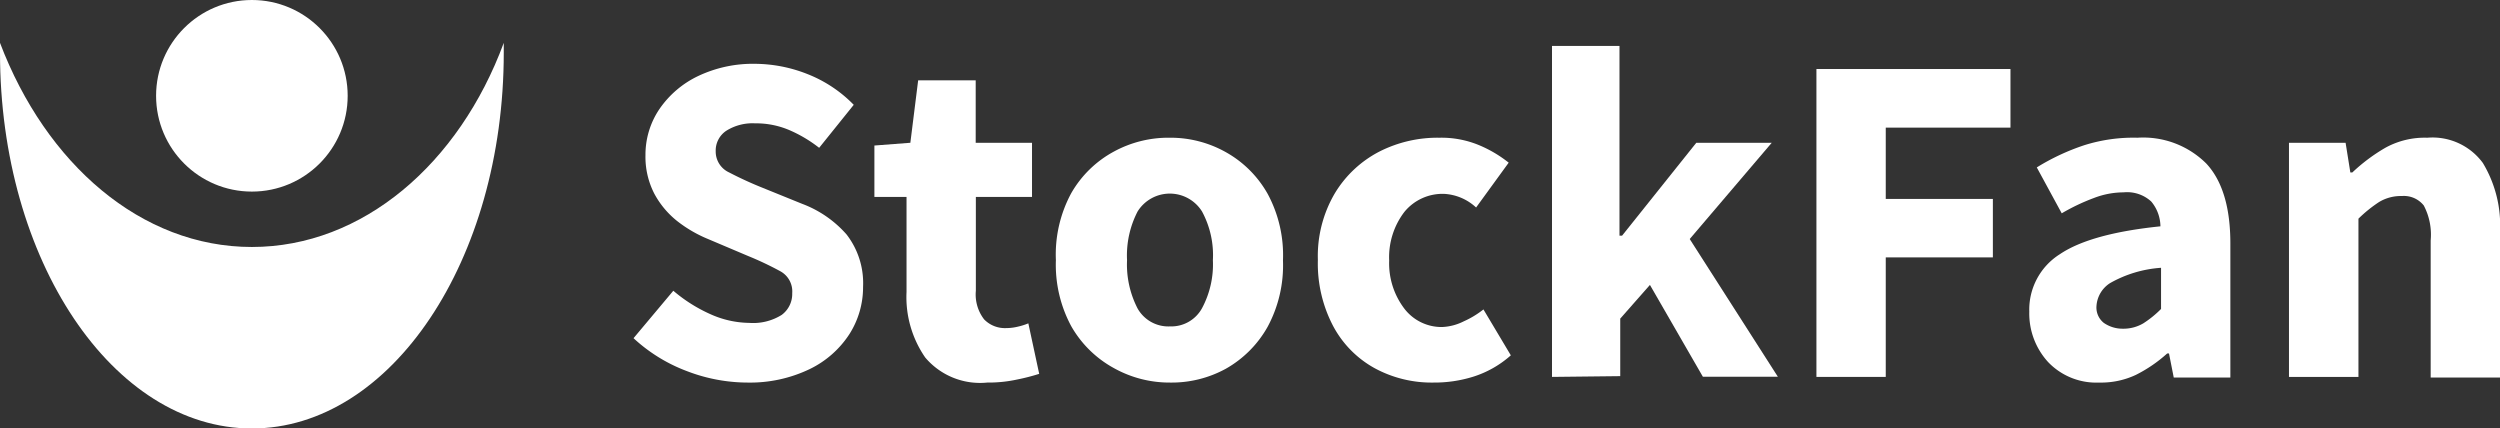 <svg xmlns="http://www.w3.org/2000/svg" viewBox="0 0 163.37 28"><rect x="0" y="0" width="163.37" height="28" fill="#333333" stroke="none"/><defs><style>.cls-1{fill:#fff;}</style></defs><title>logo_落地页</title><g id="图层_2" data-name="图层 2"><g id="图层_1-2" data-name="图层 1"><path class="cls-1" d="M48.84,25a11.08,11.08,0,0,1-3.93-.74A10.61,10.61,0,0,1,41.4,22.1L44,19a10,10,0,0,0,2.4,1.52,6.35,6.35,0,0,0,2.56.58,3.52,3.52,0,0,0,2.12-.52,1.7,1.7,0,0,0,.69-1.42A1.5,1.5,0,0,0,51,17.73a20.81,20.81,0,0,0-2.11-1l-2.62-1.11a8.51,8.51,0,0,1-2-1.16,5.76,5.76,0,0,1-1.51-1.8,5.25,5.25,0,0,1-.58-2.53,5.32,5.32,0,0,1,.91-3,6.41,6.41,0,0,1,2.53-2.16,8.34,8.34,0,0,1,3.72-.8,9.42,9.42,0,0,1,3.45.68,8.61,8.61,0,0,1,3,2L53.53,9.66a8.78,8.78,0,0,0-2-1.18,5.55,5.55,0,0,0-2.19-.42,3.22,3.22,0,0,0-1.87.48,1.55,1.55,0,0,0-.7,1.34,1.5,1.5,0,0,0,.88,1.39,23.92,23.92,0,0,0,2.18,1l2.59,1.05a7.25,7.25,0,0,1,2.9,2,5.2,5.2,0,0,1,1.08,3.43,5.7,5.7,0,0,1-.89,3.08,6.42,6.42,0,0,1-2.6,2.29A9,9,0,0,1,48.84,25Z"/><path class="cls-1" d="M64.51,25a4.69,4.69,0,0,1-4.05-1.64,6.94,6.94,0,0,1-1.22-4.28V12.87h-2.1V9.51l2.35-.18L60,5.25h3.76V9.33h3.68v3.54H63.77V19a2.66,2.66,0,0,0,.54,1.87,1.89,1.89,0,0,0,1.44.57,3.2,3.2,0,0,0,.75-.09,4.12,4.12,0,0,0,.7-.22l.71,3.3a13.43,13.43,0,0,1-1.44.37A8.74,8.74,0,0,1,64.51,25Z"/><path class="cls-1" d="M76.46,25a7.44,7.44,0,0,1-3.66-.94A7.15,7.15,0,0,1,70,21.31,8.47,8.47,0,0,1,69,17,8.44,8.44,0,0,1,70,12.63,7.09,7.09,0,0,1,72.8,9.9,7.44,7.44,0,0,1,76.46,9a7.37,7.37,0,0,1,3.64.94,7.11,7.11,0,0,1,2.74,2.73,8.44,8.44,0,0,1,1,4.35,8.47,8.47,0,0,1-1,4.33,7.17,7.17,0,0,1-2.74,2.75A7.37,7.37,0,0,1,76.46,25Zm0-3.67a2.29,2.29,0,0,0,2.09-1.19A6.06,6.06,0,0,0,79.26,17a6,6,0,0,0-.71-3.18,2.48,2.48,0,0,0-4.21,0A6.25,6.25,0,0,0,73.65,17a6.27,6.27,0,0,0,.69,3.16A2.31,2.31,0,0,0,76.46,21.33Z"/><path class="cls-1" d="M93.67,25a7.8,7.8,0,0,1-3.84-.94,6.77,6.77,0,0,1-2.71-2.75,8.77,8.77,0,0,1-1-4.33,8.08,8.08,0,0,1,1.11-4.35A7.32,7.32,0,0,1,90.15,9.9,8.4,8.4,0,0,1,94.07,9a6.4,6.4,0,0,1,2.52.46,8.14,8.14,0,0,1,2,1.17l-2.13,2.93a3.33,3.33,0,0,0-2.07-.89,3.22,3.22,0,0,0-2.61,1.17,4.87,4.87,0,0,0-1,3.18,4.89,4.89,0,0,0,1,3.16,3.06,3.06,0,0,0,2.46,1.19A3.44,3.44,0,0,0,95.65,21a6,6,0,0,0,1.29-.78l1.79,3a6.73,6.73,0,0,1-2.47,1.4A8.5,8.5,0,0,1,93.67,25Z"/><path class="cls-1" d="M101.42,24.63V3h4.41V15.4H106l4.85-6.07h4.93l-5.36,6.29,5.76,9h-4.9l-3.46-6-1.94,2.2v3.76Z"/><path class="cls-1" d="M118.7,24.63V4.51h12.68V8.34h-8.15V13h7v3.82h-7v7.81Z"/><path class="cls-1" d="M137.18,25a4.35,4.35,0,0,1-3.34-1.34,4.7,4.7,0,0,1-1.23-3.29,4.28,4.28,0,0,1,2-3.76c1.35-.91,3.55-1.51,6.57-1.82a2.57,2.57,0,0,0-.6-1.62,2.33,2.33,0,0,0-1.81-.6,5.42,5.42,0,0,0-1.94.37,13.25,13.25,0,0,0-2.1,1l-1.63-3a14.64,14.64,0,0,1,3.1-1.45A10.68,10.68,0,0,1,139.68,9a5.84,5.84,0,0,1,4.5,1.69q1.57,1.69,1.57,5.22v8.76h-3.7l-.31-1.57h-.12a9.2,9.2,0,0,1-2.05,1.4A5.34,5.34,0,0,1,137.18,25Zm1.54-3.52a2.55,2.55,0,0,0,1.34-.35,6.74,6.74,0,0,0,1.16-.94V17.5a7.81,7.81,0,0,0-3.33,1A1.92,1.92,0,0,0,137,20a1.28,1.28,0,0,0,.48,1.1A2.14,2.14,0,0,0,138.72,21.48Z"/><path class="cls-1" d="M149.58,24.63V9.33h3.7l.31,1.94h.13a11.57,11.57,0,0,1,2.17-1.62A5.33,5.33,0,0,1,158.62,9a4.08,4.08,0,0,1,3.63,1.65,7.91,7.91,0,0,1,1.12,4.52v9.5h-4.53V15.71a4.1,4.1,0,0,0-.45-2.28,1.66,1.66,0,0,0-1.43-.62,2.76,2.76,0,0,0-1.49.39,8.83,8.83,0,0,0-1.35,1.09V24.63Z"/><path class="cls-1" d="M16.46,16.14C9.22,16.14,3,10.7,0,2.8,0,3,0,3.23,0,3.44,0,17,7.37,28,16.46,28S32.92,17,32.92,3.44c0-.21,0-.43,0-.64C30,10.7,23.7,16.14,16.46,16.14Z"/><circle class="cls-1" cx="16.46" cy="6.26" r="6.26"/></g></g></svg>